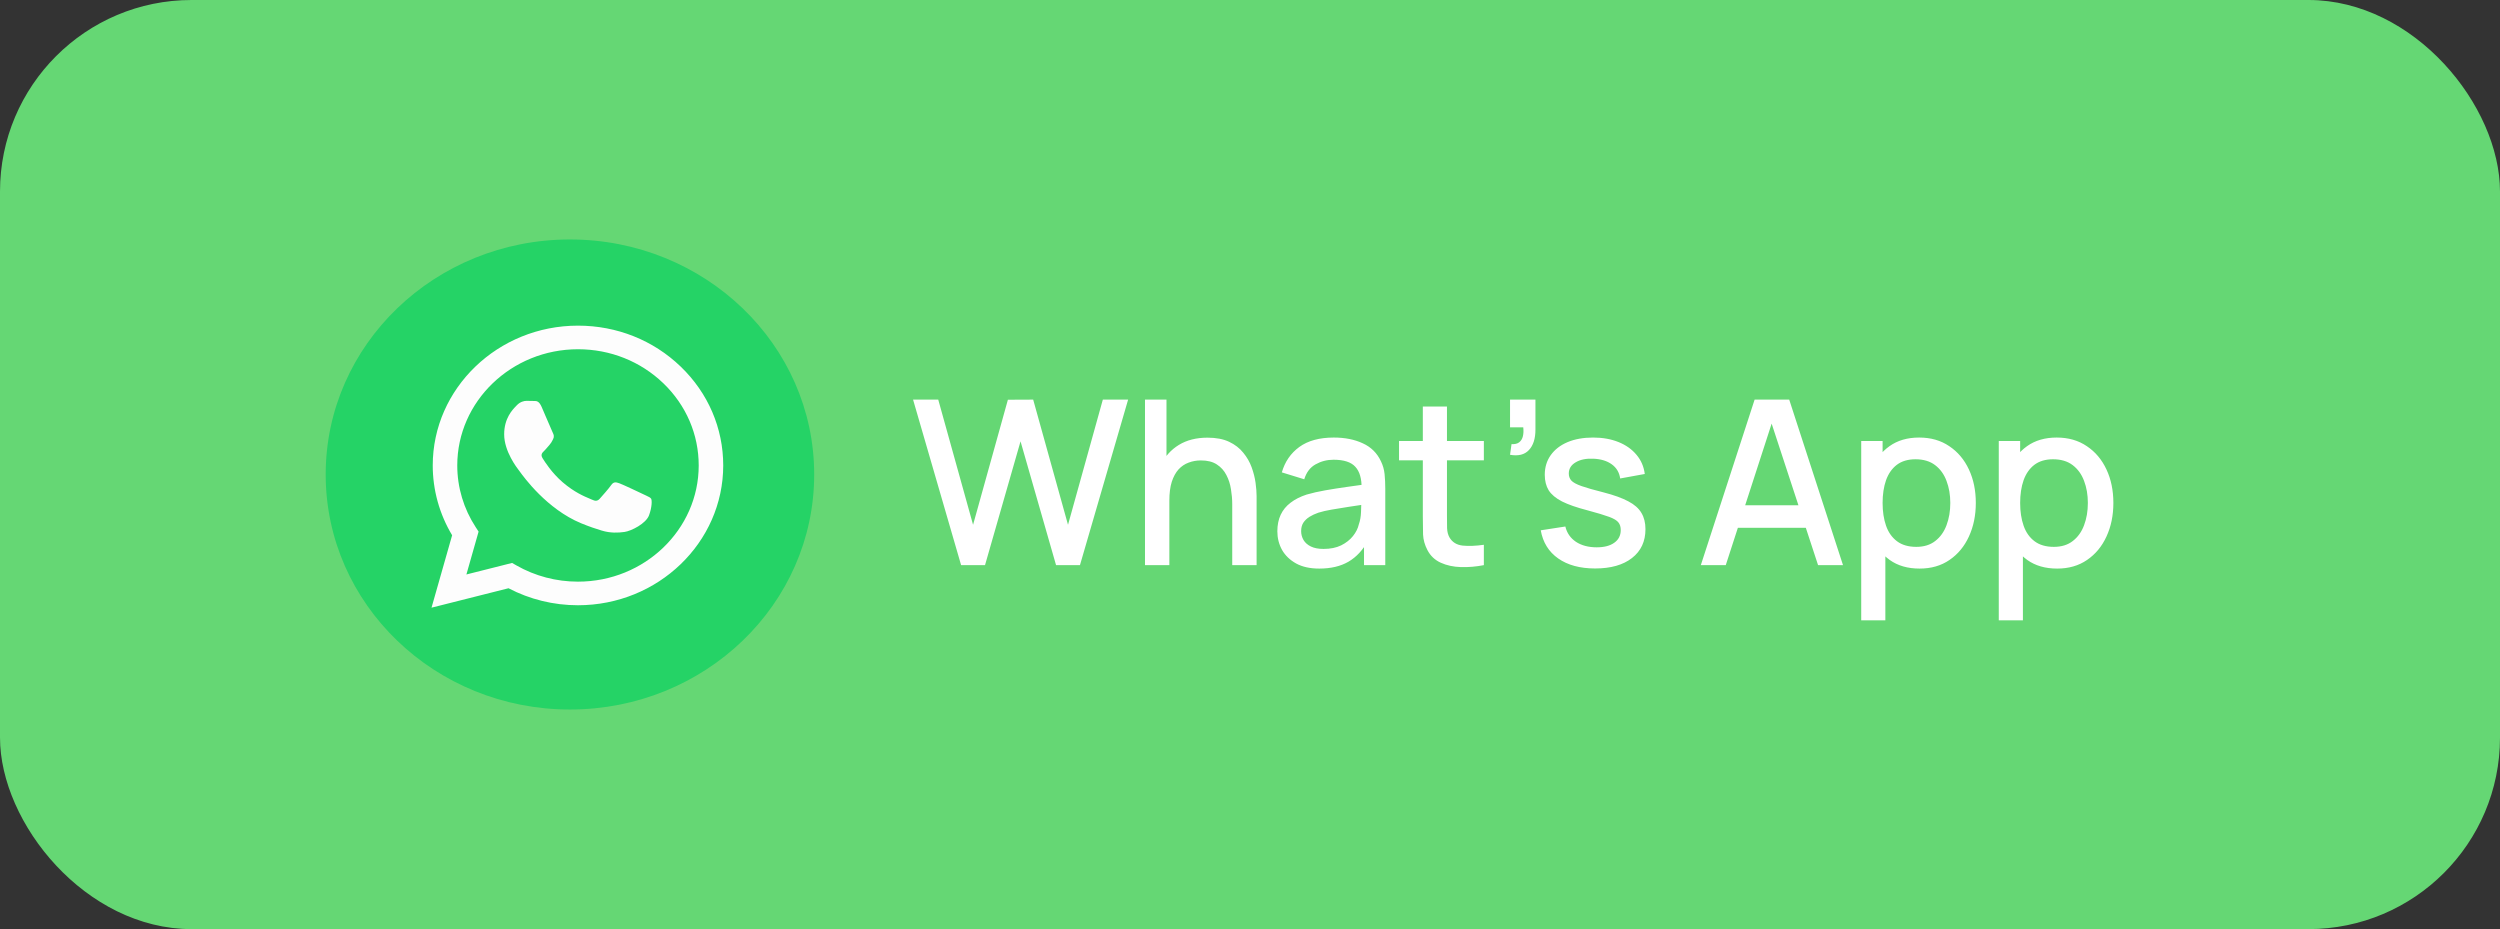 <?xml version="1.0" encoding="UTF-8"?> <svg xmlns="http://www.w3.org/2000/svg" width="261" height="97" viewBox="0 0 261 97" fill="none"><rect x="0" y="0" width="261" height="97" fill="#333333" stroke="none"/> <rect width="261" height="97" rx="20" fill="#65D774"></rect> <path d="M100.34 59L95.324 41.72H97.952L101.588 54.788L105.224 41.732L107.864 41.72L111.5 54.788L115.136 41.72H117.776L112.748 59H110.252L106.544 46.076L102.836 59H100.34ZM128.645 59V52.628C128.645 52.124 128.601 51.608 128.513 51.08C128.433 50.544 128.273 50.048 128.033 49.592C127.801 49.136 127.469 48.768 127.037 48.488C126.613 48.208 126.057 48.068 125.369 48.068C124.921 48.068 124.497 48.144 124.097 48.296C123.697 48.44 123.345 48.676 123.041 49.004C122.745 49.332 122.509 49.764 122.333 50.3C122.165 50.836 122.081 51.488 122.081 52.256L120.521 51.668C120.521 50.492 120.741 49.456 121.181 48.56C121.621 47.656 122.253 46.952 123.077 46.448C123.901 45.944 124.897 45.692 126.065 45.692C126.961 45.692 127.713 45.836 128.321 46.124C128.929 46.412 129.421 46.792 129.797 47.264C130.181 47.728 130.473 48.236 130.673 48.788C130.873 49.34 131.009 49.88 131.081 50.408C131.153 50.936 131.189 51.4 131.189 51.8V59H128.645ZM119.537 59V41.72H121.781V51.044H122.081V59H119.537ZM137.735 59.36C136.775 59.36 135.971 59.184 135.323 58.832C134.675 58.472 134.183 58 133.847 57.416C133.519 56.824 133.355 56.176 133.355 55.472C133.355 54.816 133.471 54.24 133.703 53.744C133.935 53.248 134.279 52.828 134.735 52.484C135.191 52.132 135.751 51.848 136.415 51.632C136.991 51.464 137.643 51.316 138.371 51.188C139.099 51.06 139.863 50.94 140.663 50.828C141.471 50.716 142.271 50.604 143.063 50.492L142.151 50.996C142.167 49.98 141.951 49.228 141.503 48.74C141.063 48.244 140.303 47.996 139.223 47.996C138.543 47.996 137.919 48.156 137.351 48.476C136.783 48.788 136.387 49.308 136.163 50.036L133.823 49.316C134.143 48.204 134.751 47.32 135.647 46.664C136.551 46.008 137.751 45.68 139.247 45.68C140.407 45.68 141.415 45.88 142.271 46.28C143.135 46.672 143.767 47.296 144.167 48.152C144.375 48.576 144.503 49.024 144.551 49.496C144.599 49.968 144.623 50.476 144.623 51.02V59H142.403V56.036L142.835 56.42C142.299 57.412 141.615 58.152 140.783 58.64C139.959 59.12 138.943 59.36 137.735 59.36ZM138.179 57.308C138.891 57.308 139.503 57.184 140.015 56.936C140.527 56.68 140.939 56.356 141.251 55.964C141.563 55.572 141.767 55.164 141.863 54.74C141.999 54.356 142.075 53.924 142.091 53.444C142.115 52.964 142.127 52.58 142.127 52.292L142.943 52.592C142.151 52.712 141.431 52.82 140.783 52.916C140.135 53.012 139.547 53.108 139.019 53.204C138.499 53.292 138.035 53.4 137.627 53.528C137.283 53.648 136.975 53.792 136.703 53.96C136.439 54.128 136.227 54.332 136.067 54.572C135.915 54.812 135.839 55.104 135.839 55.448C135.839 55.784 135.923 56.096 136.091 56.384C136.259 56.664 136.515 56.888 136.859 57.056C137.203 57.224 137.643 57.308 138.179 57.308ZM154.915 59C154.099 59.16 153.299 59.228 152.515 59.204C151.731 59.18 151.031 59.028 150.415 58.748C149.799 58.468 149.335 58.028 149.023 57.428C148.743 56.892 148.591 56.348 148.567 55.796C148.551 55.236 148.543 54.604 148.543 53.9V42.44H151.063V53.78C151.063 54.3 151.067 54.752 151.075 55.136C151.091 55.52 151.175 55.844 151.327 56.108C151.615 56.604 152.071 56.888 152.695 56.96C153.327 57.024 154.067 56.996 154.915 56.876V59ZM146.059 48.056V46.04H154.915V48.056H146.059ZM157.648 47.48L157.804 46.364C158.148 46.388 158.416 46.324 158.608 46.172C158.8 46.02 158.928 45.808 158.992 45.536C159.056 45.264 159.068 44.956 159.028 44.612H157.648V41.72H160.3V44.852C160.3 45.796 160.072 46.508 159.616 46.988C159.168 47.468 158.512 47.632 157.648 47.48ZM166.53 59.348C164.954 59.348 163.67 59 162.678 58.304C161.686 57.608 161.078 56.628 160.854 55.364L163.422 54.968C163.582 55.64 163.95 56.172 164.526 56.564C165.11 56.948 165.834 57.14 166.698 57.14C167.482 57.14 168.094 56.98 168.534 56.66C168.982 56.34 169.206 55.9 169.206 55.34C169.206 55.012 169.126 54.748 168.966 54.548C168.814 54.34 168.49 54.144 167.994 53.96C167.498 53.776 166.742 53.548 165.726 53.276C164.614 52.988 163.73 52.68 163.074 52.352C162.426 52.016 161.962 51.628 161.682 51.188C161.41 50.74 161.274 50.2 161.274 49.568C161.274 48.784 161.482 48.1 161.898 47.516C162.314 46.932 162.898 46.48 163.65 46.16C164.41 45.84 165.298 45.68 166.314 45.68C167.306 45.68 168.19 45.836 168.966 46.148C169.742 46.46 170.37 46.904 170.85 47.48C171.33 48.048 171.618 48.716 171.714 49.484L169.146 49.952C169.058 49.328 168.766 48.836 168.27 48.476C167.774 48.116 167.13 47.92 166.338 47.888C165.578 47.856 164.962 47.984 164.49 48.272C164.018 48.552 163.782 48.94 163.782 49.436C163.782 49.724 163.87 49.968 164.046 50.168C164.23 50.368 164.582 50.56 165.102 50.744C165.622 50.928 166.39 51.148 167.406 51.404C168.494 51.684 169.358 51.996 169.998 52.34C170.638 52.676 171.094 53.08 171.366 53.552C171.646 54.016 171.786 54.58 171.786 55.244C171.786 56.524 171.318 57.528 170.382 58.256C169.454 58.984 168.17 59.348 166.53 59.348ZM177.566 59L183.182 41.72H186.794L192.41 59H189.806L184.634 43.232H185.282L180.17 59H177.566ZM180.482 55.1V52.748H189.506V55.1H180.482ZM200.407 59.36C199.167 59.36 198.127 59.06 197.287 58.46C196.447 57.852 195.811 57.032 195.379 56C194.947 54.968 194.731 53.804 194.731 52.508C194.731 51.212 194.943 50.048 195.367 49.016C195.799 47.984 196.431 47.172 197.263 46.58C198.103 45.98 199.135 45.68 200.359 45.68C201.575 45.68 202.623 45.98 203.503 46.58C204.391 47.172 205.075 47.984 205.555 49.016C206.035 50.04 206.275 51.204 206.275 52.508C206.275 53.804 206.035 54.972 205.555 56.012C205.083 57.044 204.407 57.86 203.527 58.46C202.655 59.06 201.615 59.36 200.407 59.36ZM194.311 64.76V46.04H196.543V55.364H196.831V64.76H194.311ZM200.059 57.092C200.859 57.092 201.519 56.888 202.039 56.48C202.567 56.072 202.959 55.524 203.215 54.836C203.479 54.14 203.611 53.364 203.611 52.508C203.611 51.66 203.479 50.892 203.215 50.204C202.959 49.516 202.563 48.968 202.027 48.56C201.491 48.152 200.807 47.948 199.975 47.948C199.191 47.948 198.543 48.14 198.031 48.524C197.527 48.908 197.151 49.444 196.903 50.132C196.663 50.82 196.543 51.612 196.543 52.508C196.543 53.404 196.663 54.196 196.903 54.884C197.143 55.572 197.523 56.112 198.043 56.504C198.563 56.896 199.235 57.092 200.059 57.092ZM214.768 59.36C213.528 59.36 212.488 59.06 211.648 58.46C210.808 57.852 210.172 57.032 209.74 56C209.308 54.968 209.092 53.804 209.092 52.508C209.092 51.212 209.304 50.048 209.728 49.016C210.16 47.984 210.792 47.172 211.624 46.58C212.464 45.98 213.496 45.68 214.72 45.68C215.936 45.68 216.984 45.98 217.864 46.58C218.752 47.172 219.436 47.984 219.916 49.016C220.396 50.04 220.636 51.204 220.636 52.508C220.636 53.804 220.396 54.972 219.916 56.012C219.444 57.044 218.768 57.86 217.888 58.46C217.016 59.06 215.976 59.36 214.768 59.36ZM208.672 64.76V46.04H210.904V55.364H211.192V64.76H208.672ZM214.42 57.092C215.22 57.092 215.88 56.888 216.4 56.48C216.928 56.072 217.32 55.524 217.576 54.836C217.84 54.14 217.972 53.364 217.972 52.508C217.972 51.66 217.84 50.892 217.576 50.204C217.32 49.516 216.924 48.968 216.388 48.56C215.852 48.152 215.168 47.948 214.336 47.948C213.552 47.948 212.904 48.14 212.392 48.524C211.888 48.908 211.512 49.444 211.264 50.132C211.024 50.82 210.904 51.612 210.904 52.508C210.904 53.404 211.024 54.196 211.264 54.884C211.504 55.572 211.884 56.112 212.404 56.504C212.924 56.896 213.596 57.092 214.42 57.092Z" fill="white"></path> <path d="M59.502 74.074C73.585 74.074 85.001 63.089 85.001 49.537C85.001 35.986 73.585 25 59.502 25C45.418 25 34.002 35.986 34.002 49.537C34.002 63.089 45.418 74.074 59.502 74.074Z" fill="#25D366"></path> <path fill-rule="evenodd" clip-rule="evenodd" d="M60.342 63.188H60.336C57.798 63.188 55.304 62.575 53.09 61.413L45.051 63.441L47.202 55.881C45.876 53.668 45.177 51.158 45.178 48.587C45.182 40.542 51.984 33.997 60.342 33.997C64.398 33.998 68.205 35.518 71.068 38.276C73.931 41.034 75.506 44.7 75.505 48.598C75.501 56.641 68.702 63.185 60.342 63.188ZM53.462 58.771L53.922 59.034C55.857 60.139 58.075 60.724 60.337 60.724H60.342C67.288 60.724 72.942 55.284 72.945 48.597C72.946 45.357 71.636 42.31 69.257 40.018C66.877 37.726 63.713 36.463 60.347 36.461C53.395 36.461 47.741 41.901 47.739 48.587C47.738 50.879 48.404 53.111 49.666 55.041L49.965 55.5L48.692 59.975L53.462 58.771ZM67.46 51.739C67.725 51.862 67.903 51.945 67.979 52.068C68.074 52.22 68.074 52.95 67.758 53.801C67.442 54.653 65.929 55.43 65.201 55.535C64.548 55.629 63.722 55.668 62.815 55.39C62.264 55.222 61.559 54.998 60.655 54.623C57.103 53.147 54.703 49.834 54.249 49.208C54.217 49.164 54.195 49.134 54.182 49.118L54.179 49.114C53.979 48.856 52.635 47.131 52.635 45.346C52.635 43.667 53.493 42.787 53.887 42.382C53.914 42.354 53.939 42.328 53.961 42.305C54.309 41.94 54.719 41.849 54.972 41.849C55.224 41.849 55.477 41.851 55.698 41.862C55.725 41.863 55.753 41.863 55.783 41.863C56.004 41.861 56.279 41.86 56.55 42.487C56.655 42.729 56.808 43.087 56.969 43.465C57.295 44.228 57.655 45.072 57.718 45.194C57.813 45.377 57.876 45.59 57.75 45.833C57.731 45.87 57.714 45.904 57.697 45.937C57.602 46.123 57.532 46.26 57.371 46.441C57.308 46.512 57.242 46.589 57.177 46.666C57.047 46.819 56.916 46.971 56.803 47.08C56.613 47.262 56.416 47.459 56.637 47.824C56.858 48.189 57.618 49.383 58.745 50.349C59.955 51.389 61.008 51.828 61.541 52.05C61.645 52.094 61.729 52.129 61.791 52.159C62.17 52.342 62.391 52.311 62.612 52.068C62.833 51.825 63.559 51.003 63.812 50.638C64.064 50.273 64.317 50.334 64.664 50.456C65.011 50.578 66.874 51.459 67.253 51.642C67.327 51.678 67.396 51.71 67.46 51.739Z" fill="#FDFDFD"></path> </svg> 